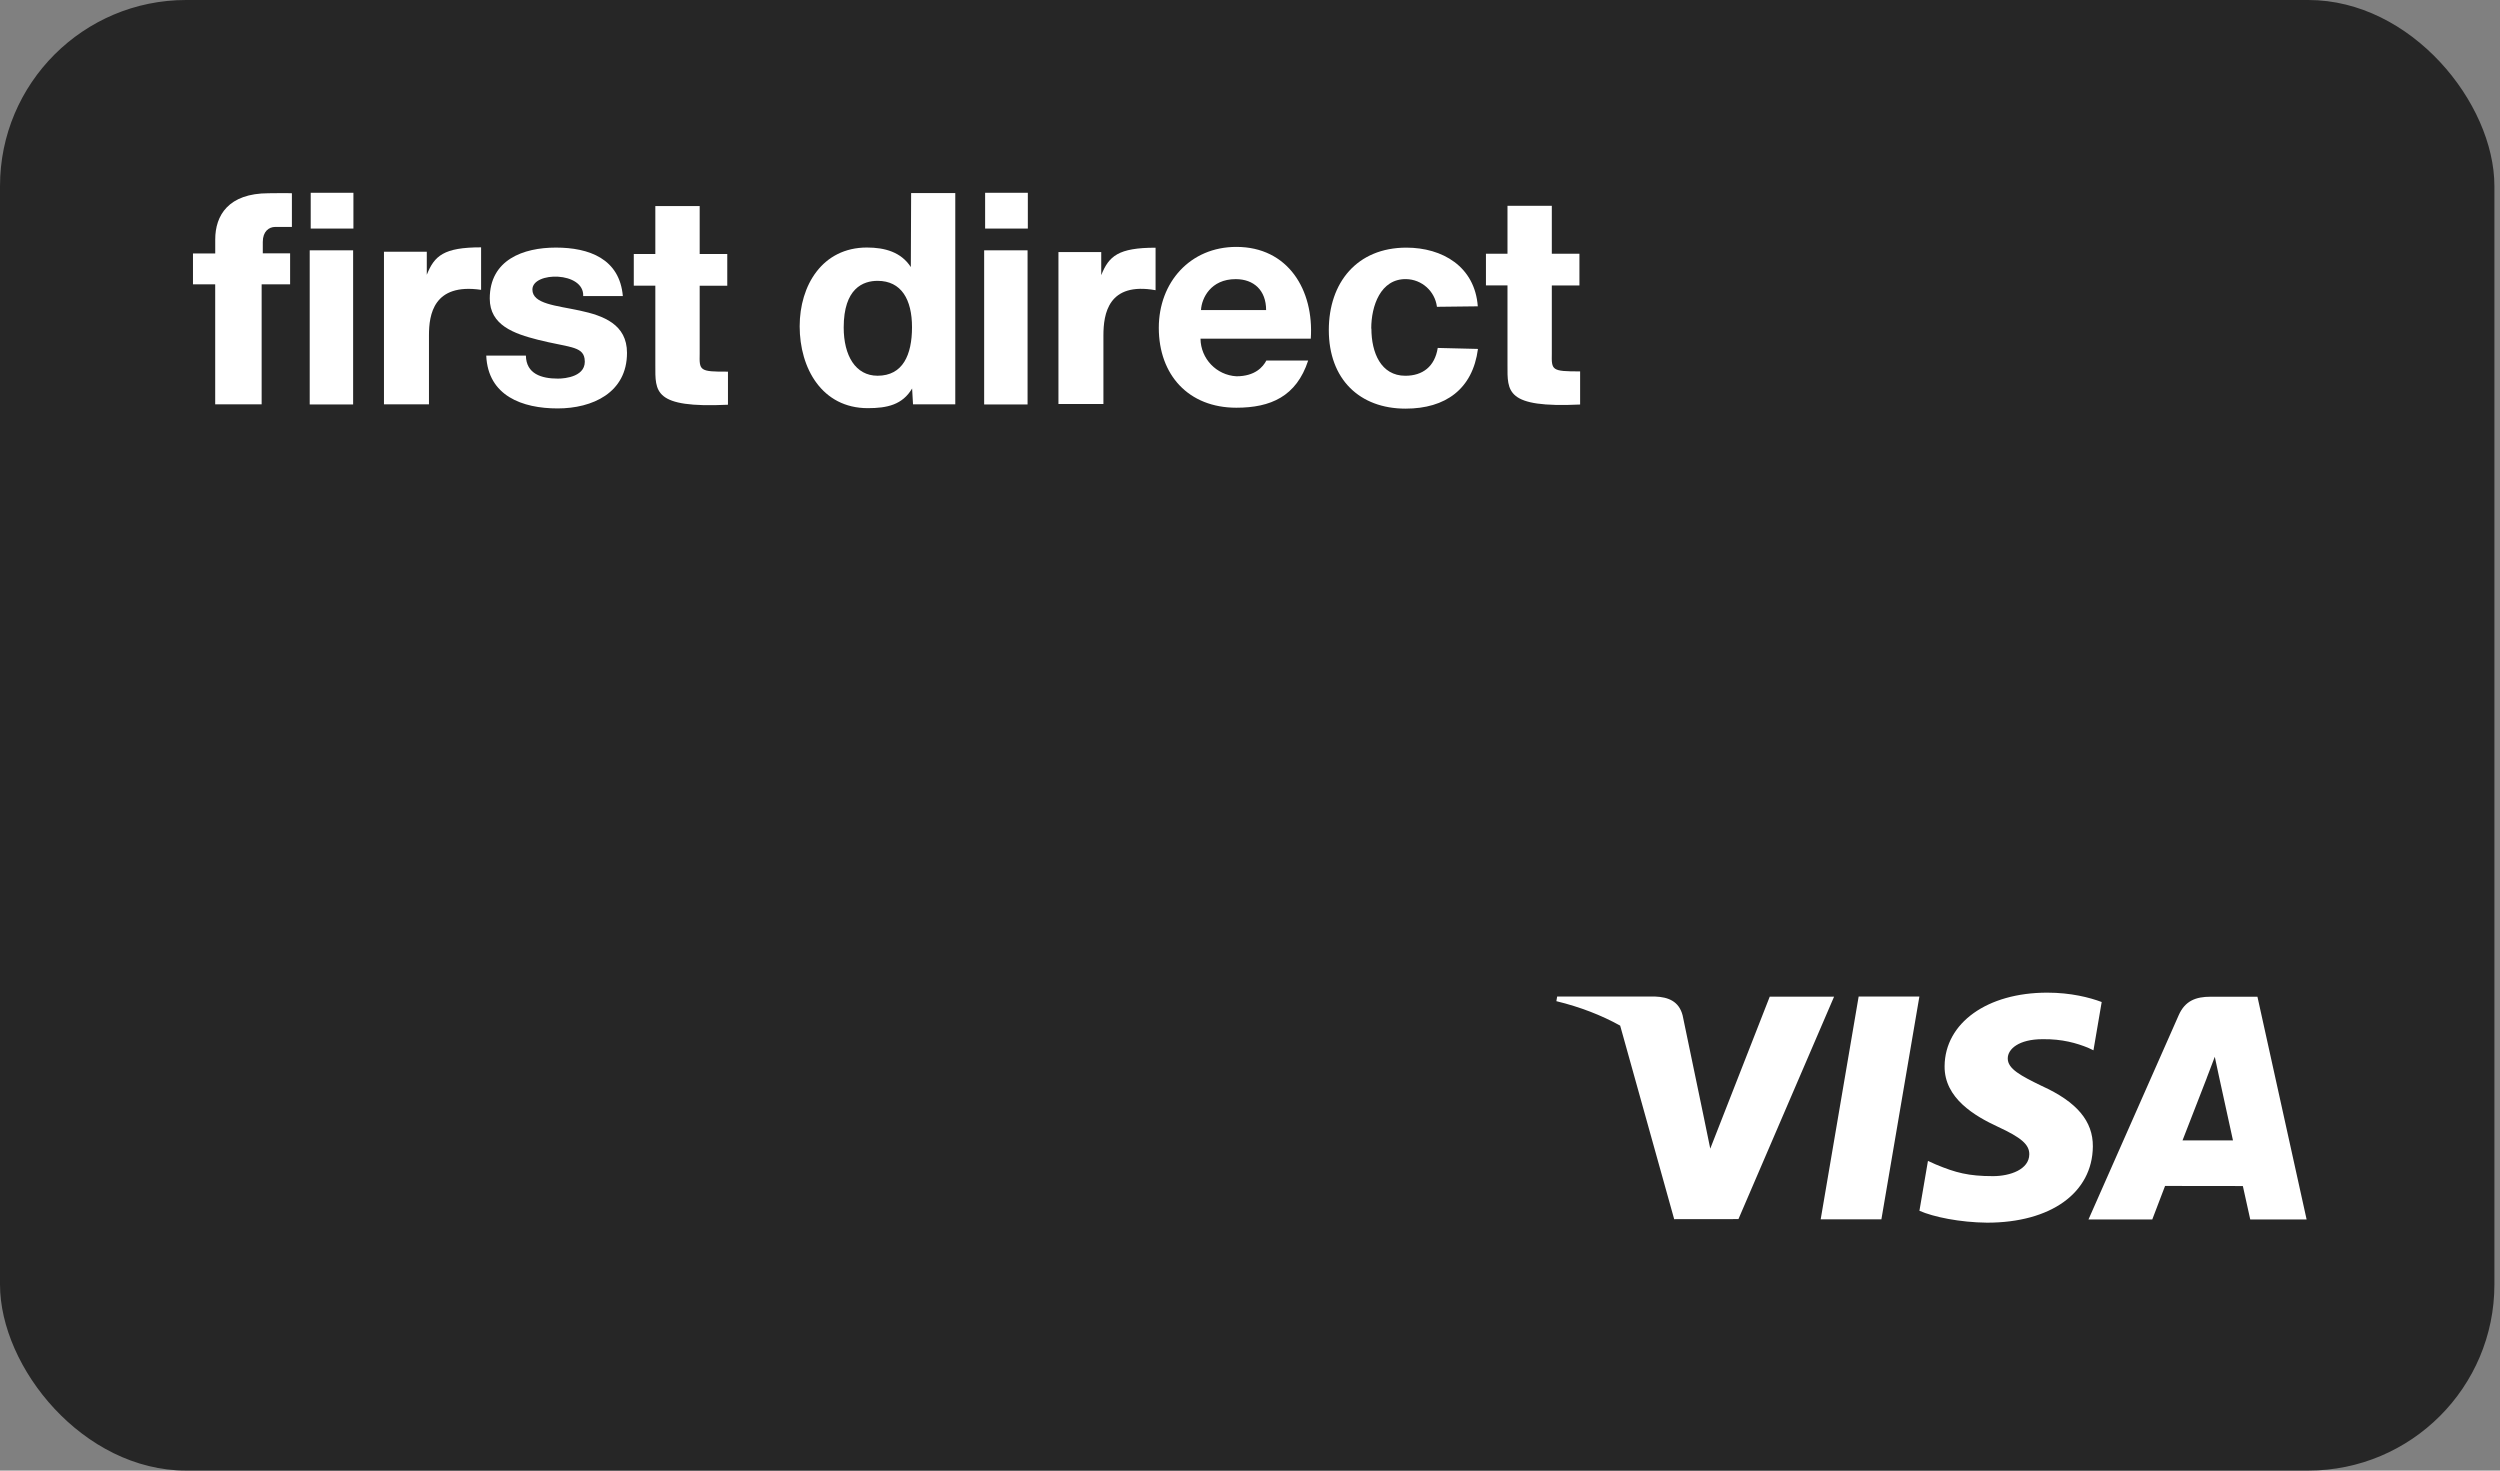 <?xml version="1.0" encoding="UTF-8"?>
<svg width="204px" height="120px" viewBox="0 0 204 120" version="1.1" xmlns="http://www.w3.org/2000/svg" xmlns:xlink="http://www.w3.org/1999/xlink">
    <rect x="0" y="0" width="204" height="120" fill="#808080" stroke="none"/>
    <title>first_direct_credit_card</title>
    <g id="Icons" stroke="none" stroke-width="1" fill="none" fill-rule="evenodd">
        <g id="CC-Vectors" transform="translate(-50, -730)" fill-rule="nonzero">
            <g id="first_direct_credit_card" transform="translate(50, 730)">
                <rect id="Rectangle" fill="#262626" x="0" y="0" width="203.544" height="120" rx="15.19"></rect>
                <g id="logo" transform="translate(15, 15)" fill="#FFFFFF">
                    <g id="g2995" transform="translate(0.747, 0.649)">
                        <path d="M6.725,2.868 L8.072,2.868 L8.072,0.12 C7.498,0.096 6.773,0.12 6.175,0.12 C2.882,0.12 1.816,1.936 1.816,3.886 L1.816,5.034 L0,5.034 L0,7.551 L1.813,7.551 L1.813,17.345 L5.603,17.345 L5.603,7.551 L7.926,7.551 L7.926,5.024 L5.697,5.024 L5.697,4.09 C5.697,3.24 6.192,2.868 6.715,2.868" id="path2997"></path>
                    </g>
                    <polygon id="path2999" points="10.272 5.426 10.272 18.004 13.815 18.004 13.815 5.426"></polygon>
                    <polygon id="path3001" points="10.354 0.731 10.354 3.651 13.839 3.651 13.839 0.731"></polygon>
                    <g id="g3003" transform="translate(16.118, 4.972)">
                        <path d="M8.139,3.679 L8.139,0.211 C5.094,0.211 4.33,0.893 3.708,2.45 L3.708,0.567 L0.214,0.567 L0.214,13.024 L3.886,13.024 L3.886,7.376 C3.886,5.711 4.251,3.11 8.139,3.679" id="path3005"></path>
                    </g>
                    <g id="g3007" transform="translate(24.524, 4.972)">
                        <path d="M3.92,3.655 C3.92,2.169 8.156,2.169 8.065,4.189 L11.3,4.189 C11.038,1.143 8.545,0.231 5.836,0.231 C3.173,0.231 0.44,1.225 0.44,4.39 C0.44,6.571 2.421,7.255 4.371,7.753 C6.818,8.372 8.007,8.262 8.175,9.28 C8.416,10.764 6.571,10.923 6.002,10.923 C4.659,10.923 3.413,10.534 3.389,9.047 L0.154,9.047 C0.295,12.333 3.101,13.356 5.978,13.356 C8.807,13.356 11.639,12.085 11.639,8.824 C11.639,4.15 3.92,6.009 3.92,3.655" id="path3009"></path>
                    </g>
                    <g id="g3011" transform="translate(36.532, 1.61)">
                        <path d="M7.87,16.411 L7.87,13.716 C5.533,13.73 5.533,13.63 5.562,12.229 L5.562,6.706 L7.813,6.706 L7.813,4.119 L5.562,4.119 L5.562,0.207 L1.943,0.207 L1.943,4.119 L0.185,4.119 L0.185,6.701 L1.943,6.701 L1.943,13.185 C1.943,15.347 1.77,16.706 7.87,16.416" id="path3013"></path>
                    </g>
                    <g id="g3015" transform="translate(50.222, 0.649)">
                        <path d="M9.206,16.046 L9.28,17.345 L12.729,17.345 L12.729,0.106 L9.126,0.106 L9.102,6.144 C8.31,4.921 6.984,4.549 5.521,4.549 C1.878,4.549 0.031,7.642 0.031,10.976 C0.031,14.405 1.854,17.657 5.594,17.657 C7.176,17.657 8.423,17.381 9.213,16.041 M3.624,11.072 C3.624,7.875 5.209,7.268 6.388,7.268 C8.329,7.268 9.198,8.79 9.198,11.048 C9.198,13.305 8.454,15.011 6.388,15.011 C4.59,15.011 3.624,13.373 3.624,11.072" id="path3017"></path>
                    </g>
                    <polygon id="path3019" points="65.307 5.426 65.307 18.004 68.849 18.004 68.849 5.426"></polygon>
                    <polygon id="path3021" points="65.386 0.731 65.386 3.651 68.871 3.651 68.871 0.731"></polygon>
                    <g id="g3023" transform="translate(71.357, 5.213)">
                        <path d="M7.938,3.468 L7.938,0 C4.89,0 4.126,0.682 3.504,2.241 L3.504,0.358 L0.012,0.358 L0.012,12.753 L3.682,12.753 L3.682,7.164 C3.682,5.401 4.073,2.776 7.938,3.468" id="path3025"></path>
                    </g>
                    <g id="g3027" transform="translate(79.522, 4.972)">
                        <path d="M12.222,9.448 L8.812,9.448 C8.54,9.967 7.894,10.733 6.372,10.733 C4.739,10.641 3.457,9.299 3.439,7.664 L12.438,7.664 C12.707,3.689 10.584,0.175 6.364,0.175 C2.601,0.175 0.036,3.057 0.036,6.778 C0.036,10.62 2.457,13.298 6.364,13.298 C9.17,13.298 11.266,12.373 12.222,9.455 M3.48,5.329 C3.528,4.369 4.268,2.805 6.309,2.805 C7.786,2.805 8.793,3.713 8.793,5.329" id="path3029"></path>
                    </g>
                    <g id="g3031" transform="translate(93.212, 4.972)">
                        <path d="M3.682,6.83 C3.682,5.008 4.431,2.774 6.525,2.803 C7.809,2.827 8.88,3.789 9.042,5.063 L12.376,5.024 C12.136,1.765 9.475,0.235 6.549,0.235 C2.522,0.235 0.219,3.089 0.219,6.96 C0.219,10.978 2.736,13.373 6.48,13.373 C9.739,13.373 11.958,11.783 12.39,8.5 L9.107,8.42 C8.867,9.941 7.873,10.69 6.465,10.69 C4.467,10.69 3.694,8.797 3.694,6.847" id="path3033"></path>
                    </g>
                    <g id="g3035" transform="translate(106.181, 1.61)">
                        <path d="M5.447,12.21 L5.447,6.686 L7.7,6.686 L7.7,4.097 L5.447,4.097 L5.447,0.185 L1.83,0.185 L1.83,4.097 L0.072,4.097 L0.072,6.681 L1.83,6.681 L1.83,13.166 C1.83,15.328 1.657,16.687 7.757,16.399 L7.757,13.697 C5.423,13.697 5.423,13.61 5.447,12.21" id="path3037"></path>
                    </g>
                </g>
                <g id="Visa" transform="translate(127, 81)" fill="#FFFFFF">
                    <path d="M44.498,0.764 C43.516,0.395 41.977,0 40.055,0 C35.158,0 31.708,2.466 31.679,6.001 C31.651,8.614 34.141,10.071 36.021,10.941 C37.951,11.833 38.599,12.401 38.59,13.197 C38.578,14.416 37.05,14.973 35.625,14.973 C33.641,14.973 32.587,14.697 30.959,14.018 L30.321,13.729 L29.625,17.8 C30.783,18.307 32.924,18.747 35.146,18.77 C40.356,18.77 43.738,16.332 43.777,12.557 C43.796,10.489 42.475,8.915 39.616,7.617 C37.883,6.776 36.822,6.214 36.833,5.362 C36.833,4.607 37.731,3.798 39.672,3.798 C41.293,3.773 42.467,4.127 43.381,4.495 L43.826,4.705 L44.498,0.764 Z M57.207,0.333 L53.377,0.333 C52.191,0.333 51.303,0.657 50.782,1.841 L43.421,18.506 L48.626,18.506 C48.626,18.506 49.477,16.265 49.669,15.773 C50.238,15.773 55.294,15.781 56.017,15.781 C56.165,16.418 56.62,18.506 56.62,18.506 L61.219,18.506 L57.207,0.333 Z M51.095,12.054 C51.505,11.006 53.07,6.971 53.07,6.971 C53.041,7.019 53.477,5.918 53.727,5.235 L54.062,6.803 C54.062,6.803 55.011,11.144 55.21,12.054 L51.095,12.054 Z M21.567,18.5 L26.521,18.5 L29.622,0.316 L24.666,0.316 L21.567,18.5 Z M12.04,10.209 L10.302,1.853 C10.002,0.702 9.132,0.358 8.056,0.318 L0.063,0.318 L0,0.696 C1.944,1.167 3.683,1.846 5.206,2.691 L9.613,18.484 L14.857,18.478 L22.66,0.329 L17.41,0.329 L12.557,12.729 L12.04,10.209 Z" id="Shape"></path>
                </g>
            </g>
        </g>
    </g>
</svg>